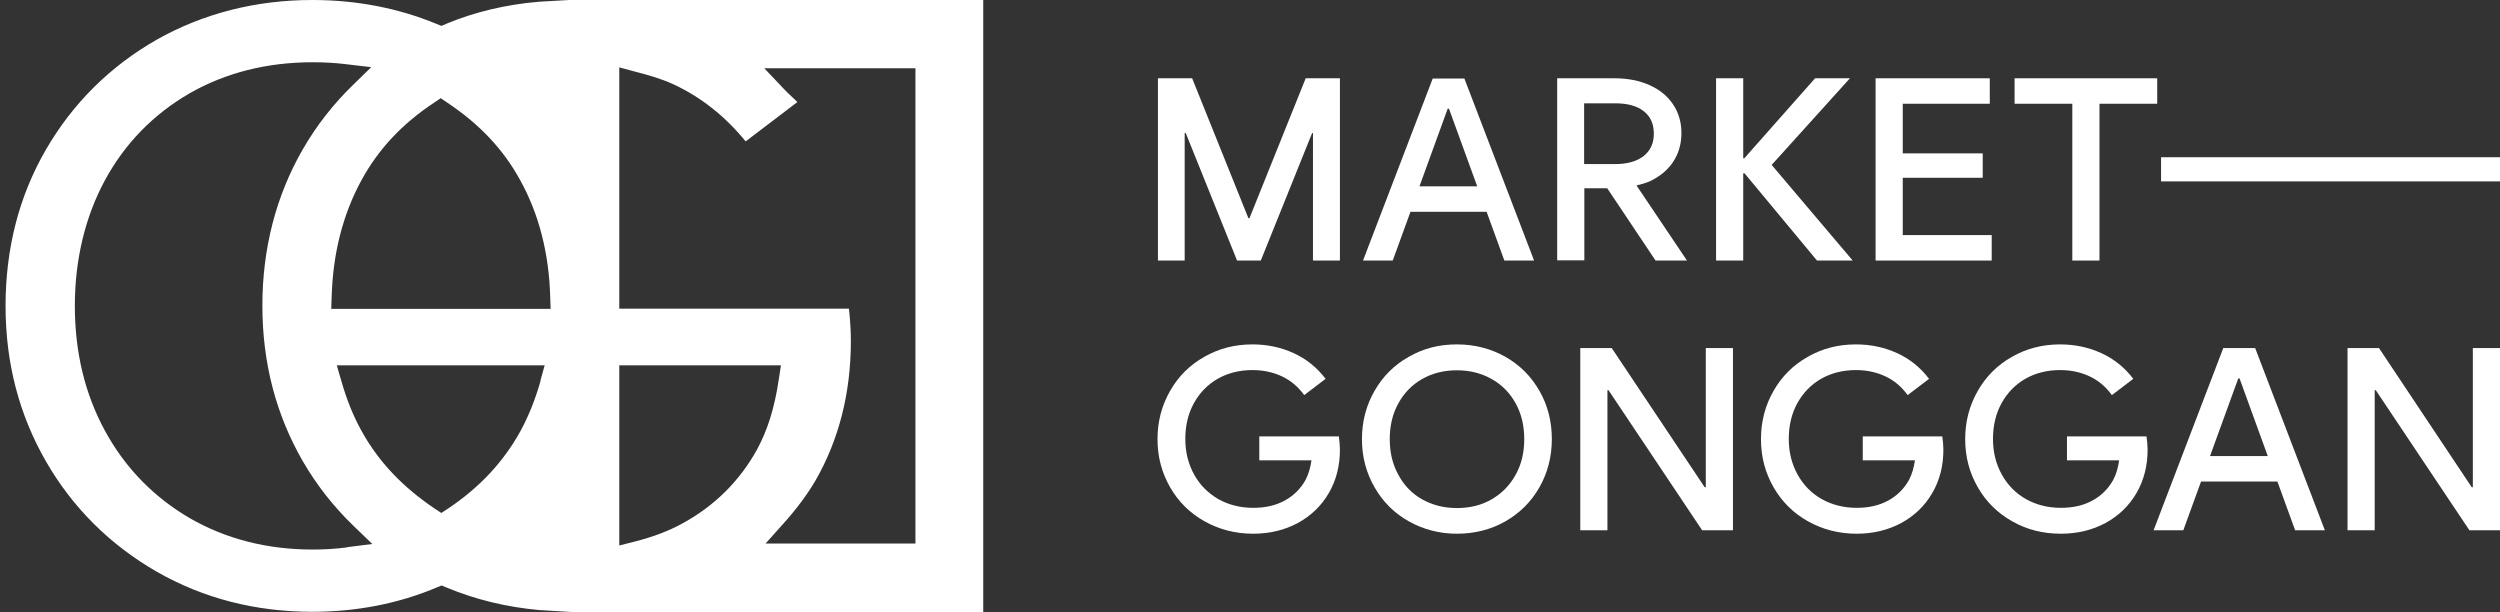 <svg width="433" height="106" viewBox="0 0 433 106" fill="none" xmlns="http://www.w3.org/2000/svg">
<rect x="0" y="0" width="433" height="106" fill="#333333" stroke="none"/>
<g clip-path="url(#clip0_335_230)">
<path d="M77.259 4.15L76.444 4.483L75.63 4.15C69 1.408 61.741 0 54.111 0C44.296 0 35.185 2.334 27.111 6.891C19.074 11.486 12.63 17.858 7.963 25.898C3.296 33.938 0.963 43.052 0.963 52.981C0.963 62.911 3.333 71.877 7.963 79.917C12.592 87.957 19.074 94.366 27.111 98.998C35.185 103.629 44.259 105.963 54.074 105.963C61.741 105.963 69 104.555 75.667 101.739L76.481 101.406L77.296 101.739C82.259 103.814 87.667 105.148 93.444 105.667L99 106H170.296V0H98.593L93.407 0.296C87.63 0.778 82.185 2.075 77.222 4.15H77.259ZM107.259 11.671L109.889 12.375C112.185 12.967 114.407 13.597 116.555 14.561C121.37 16.784 125.593 20.118 129.148 24.49L138.111 17.673C137.852 17.413 137.555 17.154 137.259 16.858C136.741 16.376 136.222 15.894 135.741 15.376L132.37 11.819H158.555V94.144H132.593L135.741 90.624C138 88.105 139.778 85.697 141.185 83.325C145.296 76.212 147.37 68.061 147.37 59.058C147.37 57.39 147.259 55.501 147.037 53.463H107.259V11.671ZM107.259 63.281H135.259L134.889 65.69C134.148 70.691 132.926 74.507 131.148 77.805C128.148 83.251 123.815 87.586 118.259 90.624C115.852 91.958 113.111 92.996 109.889 93.811L107.259 94.478V63.281ZM60.074 94.811C58.111 95.07 56.111 95.181 54.148 95.181C46.222 95.181 39.074 93.329 32.852 89.735C26.63 86.104 21.667 81.028 18.185 74.619C14.704 68.246 12.963 60.984 12.963 52.981C12.963 44.979 14.741 37.569 18.185 31.196C21.667 24.786 26.63 19.748 32.852 16.154C39.074 12.597 46.259 10.781 54.148 10.781C56.148 10.781 58.074 10.893 59.926 11.115L64.296 11.634L61.148 14.709C57.741 18.006 54.815 21.748 52.444 25.861C47.815 33.901 45.444 43.015 45.444 52.944C45.444 62.874 47.815 71.84 52.444 79.88C54.852 84.029 57.815 87.808 61.296 91.143L64.481 94.218L60.111 94.774L60.074 94.811ZM93.63 65.949C92.704 69.209 91.555 72.062 90.148 74.656C87.222 79.954 83.148 84.363 77.63 88.068L76.444 88.846L75.259 88.068C69.704 84.326 65.555 79.954 62.63 74.656C61.185 72.062 60.037 69.209 59.111 65.949L58.333 63.281H94.333L93.593 65.949H93.63ZM95.407 53.5H57.37L57.444 51.351C57.667 43.83 59.407 37.087 62.593 31.233C65.518 25.861 69.63 21.452 75.185 17.784L76.333 17.006L77.481 17.784C83.037 21.489 87.185 25.861 90.111 31.233C93.333 37.05 95.074 43.83 95.296 51.351L95.37 53.537L95.407 53.5Z" fill="white"/>
<path d="M205.185 23.045H205.37L214.259 45.127H216.222H216.407H218.37L227.259 23.045H227.407V45.127H232.074V13.56H227.518H227.407H226.148L216.407 37.791H216.222L206.481 13.56H205.185H205.111H200.555V45.127H205.185V23.045Z" fill="white"/>
<path d="M244.259 36.679H257.481L260.555 45.127H265.704L253.63 13.597H248.148L236.074 45.127H241.222L244.296 36.679H244.259ZM250.741 18.822H250.963L255.852 32.271H245.852L250.741 18.822Z" fill="white"/>
<path d="M274.37 32.604H278.37L286.741 45.127H292.185L283.444 32.122C284.222 31.937 285 31.715 285.704 31.418C287.444 30.603 288.815 29.492 289.778 28.047C290.741 26.602 291.222 24.935 291.222 23.045C291.222 21.155 290.741 19.525 289.778 18.08C288.815 16.636 287.444 15.524 285.704 14.746C283.963 13.968 281.926 13.56 279.667 13.56H269.704V45.09H274.407V32.567L274.37 32.604ZM279.778 17.895C281.889 17.895 283.518 18.34 284.704 19.266C285.889 20.192 286.444 21.489 286.444 23.156C286.444 24.823 285.852 26.083 284.704 27.009C283.518 27.936 281.889 28.417 279.778 28.417H274.37V17.895H279.778Z" fill="white"/>
<path d="M302.148 30.011L314.704 45.127H320.889L306.852 28.566L320.407 13.56H314.37L302.111 27.417H301.926V13.56H297.222V45.127H301.926V30.011H302.148Z" fill="white"/>
<path d="M329.556 45.127H344.963V40.718H329.556V30.788H343.407V26.565H329.556V17.969H344.63V13.56H329.556H329.444H324.852V45.127H329.444H329.556Z" fill="white"/>
<path d="M358.926 45.127H363.629V17.969H373.63V13.56H363.629H358.926H348.926V17.969H358.926V45.127Z" fill="white"/>
<path d="M433 27.232H374.296V31.418H433V27.232Z" fill="white"/>
<path d="M218.111 75.582V79.731H227.148C226.963 80.954 226.667 82.103 226.111 83.14C225.259 84.659 224.074 85.845 222.518 86.697C220.963 87.549 219.148 87.957 217.074 87.957C214.815 87.957 212.778 87.438 211 86.438C209.222 85.4 207.815 83.992 206.815 82.177C205.815 80.361 205.296 78.324 205.296 76.026C205.296 73.729 205.778 71.655 206.778 69.839C207.778 68.024 209.148 66.616 210.889 65.615C212.63 64.615 214.667 64.096 216.926 64.096C218.815 64.096 220.481 64.467 222 65.171C223.518 65.875 224.815 66.949 225.889 68.431L229.593 65.615C228.111 63.652 226.259 62.17 224.074 61.169C221.889 60.169 219.518 59.65 216.926 59.65C213.889 59.65 211.111 60.354 208.593 61.799C206.074 63.207 204.111 65.171 202.667 67.69C201.222 70.21 200.481 72.988 200.481 76.064C200.481 79.139 201.222 81.88 202.667 84.4C204.111 86.919 206.111 88.883 208.63 90.291C211.148 91.699 213.963 92.44 217.037 92.44C219.926 92.44 222.481 91.81 224.778 90.587C227.074 89.327 228.852 87.623 230.148 85.4C231.444 83.177 232.074 80.658 232.074 77.879C232.074 77.212 232 76.434 231.889 75.582H218.074H218.111Z" fill="white"/>
<path d="M260.741 61.799C258.222 60.391 255.444 59.65 252.333 59.65C249.222 59.65 246.519 60.354 244 61.799C241.482 63.207 239.519 65.171 238.074 67.69C236.63 70.21 235.889 72.988 235.889 76.064C235.889 79.139 236.63 81.88 238.074 84.4C239.519 86.919 241.482 88.883 244 90.291C246.519 91.699 249.296 92.44 252.333 92.44C255.37 92.44 258.222 91.736 260.741 90.291C263.259 88.846 265.222 86.882 266.63 84.4C268.037 81.917 268.778 79.139 268.778 76.064C268.778 72.988 268.074 70.21 266.63 67.69C265.185 65.171 263.259 63.244 260.741 61.799ZM262.519 82.214C261.519 84.029 260.148 85.437 258.37 86.475C256.593 87.512 254.593 87.994 252.333 87.994C250.074 87.994 248.074 87.475 246.296 86.475C244.519 85.474 243.148 84.029 242.185 82.214C241.185 80.398 240.704 78.361 240.704 76.064C240.704 73.766 241.185 71.692 242.185 69.876C243.185 68.061 244.556 66.653 246.296 65.653C248.037 64.652 250.074 64.133 252.333 64.133C254.593 64.133 256.593 64.652 258.37 65.653C260.148 66.653 261.519 68.061 262.519 69.876C263.519 71.692 264 73.729 264 76.064C264 78.398 263.519 80.398 262.519 82.214Z" fill="white"/>
<path d="M295.444 84.4H295.259L279.148 60.28H278.407H278.333H273.704V91.847H278.407V67.579H278.593L294.815 91.847H295.444H295.518H300.148V60.28H295.444V84.4Z" fill="white"/>
<path d="M322.63 75.582V79.731H331.667C331.481 80.954 331.185 82.103 330.63 83.14C329.778 84.659 328.593 85.845 327.037 86.697C325.481 87.549 323.667 87.957 321.593 87.957C319.333 87.957 317.296 87.438 315.519 86.438C313.741 85.437 312.333 83.992 311.333 82.177C310.333 80.361 309.815 78.324 309.815 76.026C309.815 73.729 310.296 71.655 311.296 69.839C312.296 68.024 313.667 66.616 315.407 65.615C317.148 64.615 319.185 64.096 321.444 64.096C323.333 64.096 325 64.467 326.519 65.171C328.037 65.875 329.333 66.949 330.407 68.431L334.111 65.615C332.63 63.652 330.778 62.17 328.593 61.169C326.407 60.169 324.037 59.65 321.444 59.65C318.407 59.65 315.63 60.354 313.111 61.799C310.593 63.207 308.63 65.171 307.185 67.69C305.741 70.21 305 72.988 305 76.064C305 79.139 305.741 81.88 307.185 84.4C308.63 86.919 310.63 88.883 313.148 90.291C315.667 91.699 318.481 92.44 321.556 92.44C324.444 92.44 327 91.81 329.296 90.587C331.593 89.327 333.37 87.623 334.667 85.4C335.963 83.177 336.593 80.658 336.593 77.879C336.593 77.212 336.519 76.434 336.407 75.582H322.593H322.63Z" fill="white"/>
<path d="M358 75.582V79.731H367.037C366.852 80.954 366.556 82.103 366 83.14C365.148 84.659 363.963 85.845 362.407 86.697C360.852 87.549 359.037 87.957 356.963 87.957C354.704 87.957 352.667 87.438 350.889 86.438C349.111 85.437 347.704 83.992 346.704 82.177C345.704 80.361 345.185 78.324 345.185 76.026C345.185 73.729 345.667 71.655 346.667 69.839C347.667 68.024 349.037 66.616 350.778 65.615C352.519 64.615 354.556 64.096 356.815 64.096C358.704 64.096 360.37 64.467 361.889 65.171C363.407 65.875 364.704 66.949 365.778 68.431L369.481 65.615C368 63.652 366.148 62.17 363.963 61.169C361.778 60.169 359.407 59.65 356.815 59.65C353.778 59.65 351 60.354 348.481 61.799C345.963 63.207 344 65.171 342.556 67.69C341.111 70.21 340.37 72.988 340.37 76.064C340.37 79.139 341.111 81.88 342.556 84.4C344 86.919 346 88.883 348.518 90.291C351.037 91.736 353.852 92.44 356.926 92.44C359.815 92.44 362.37 91.81 364.667 90.587C366.963 89.327 368.741 87.623 370.037 85.4C371.333 83.177 371.963 80.658 371.963 77.879C371.963 77.212 371.889 76.434 371.778 75.582H357.963H358Z" fill="white"/>
<path d="M389.259 60.28H385.074L373 91.847H378.148L381.222 83.4H394.444L397.519 91.847H402.667L390.593 60.28H389.333H389.259ZM382.778 78.99L387.667 65.541H387.889L392.778 78.99H382.778Z" fill="white"/>
<path d="M428.296 84.4H428.111L412.037 60.28H411.296H411.222H406.593V91.847H411.296V67.579H411.481L427.704 91.847H428.296H428.407H433V60.28H428.296V84.4Z" fill="white"/>
</g>
<defs>
<clipPath id="clip0_335_230">
<rect width="433" height="106" fill="white"/>
</clipPath>
</defs>
</svg>
